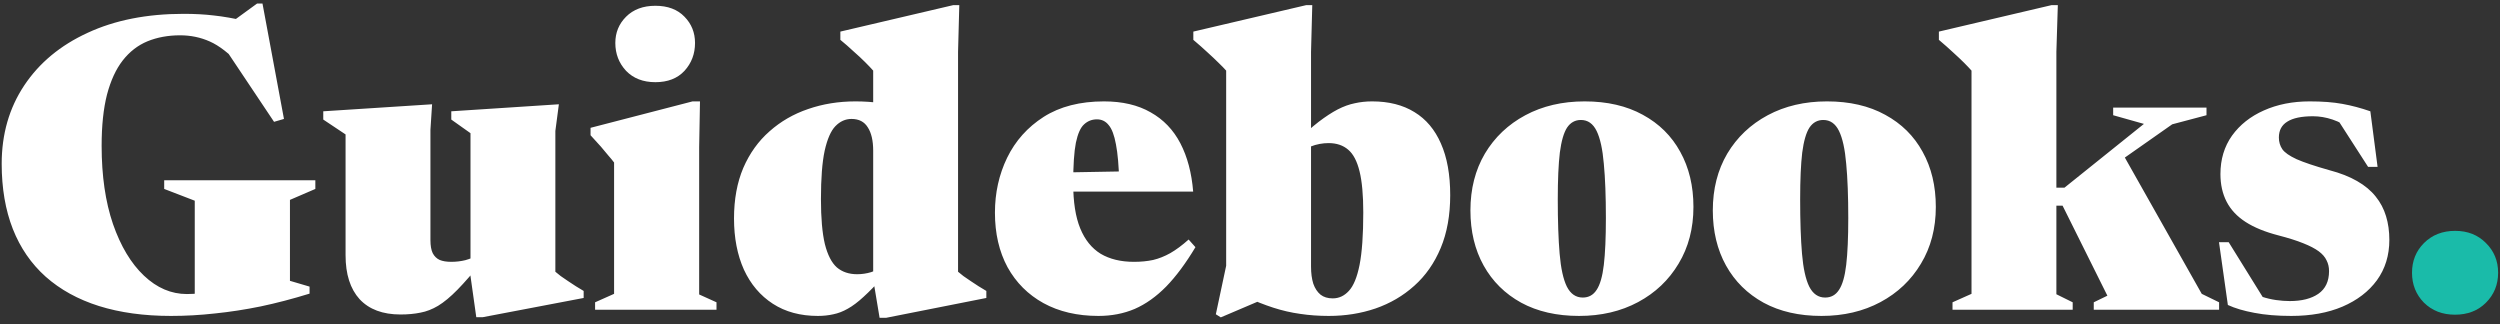 <svg width="339" height="44" viewBox="0 0 339 44" fill="none" xmlns="http://www.w3.org/2000/svg">
<rect x="0" y="0" width="339" height="44" fill="#333333" stroke="none"/>
<path d="M39.317 38.08L41.977 38.864V39.816C39.681 40.525 37.469 41.104 35.341 41.552C33.231 41.981 31.169 42.299 29.153 42.504C27.155 42.728 25.168 42.84 23.189 42.84C19.53 42.84 16.273 42.392 13.417 41.496C10.579 40.6 8.172 39.275 6.193 37.52C4.233 35.765 2.749 33.609 1.741 31.052C0.733 28.476 0.229 25.527 0.229 22.204C0.229 18.191 1.246 14.653 3.281 11.592C5.316 8.531 8.181 6.151 11.877 4.452C15.573 2.735 19.913 1.876 24.897 1.876C26.409 1.876 27.781 1.951 29.013 2.1C30.245 2.231 31.692 2.483 33.353 2.856L30.441 3.696L34.865 0.476H35.593L38.505 16.128L37.161 16.52L29.769 5.46L32.597 8.848C31.104 7.261 29.722 6.188 28.453 5.628C27.202 5.068 25.858 4.788 24.421 4.788C22.797 4.788 21.322 5.059 19.997 5.6C18.69 6.141 17.57 7.009 16.637 8.204C15.722 9.38 15.013 10.92 14.509 12.824C14.024 14.728 13.781 17.043 13.781 19.768C13.781 23.837 14.294 27.375 15.321 30.38C16.366 33.385 17.766 35.719 19.521 37.38C21.276 39.041 23.217 39.872 25.345 39.872C25.961 39.872 26.549 39.835 27.109 39.76C27.669 39.667 28.22 39.527 28.761 39.34C29.302 39.135 29.834 38.892 30.357 38.612L26.409 41.72V27.216L22.265 25.62V24.444H42.761V25.62L39.317 27.104V38.08ZM58.367 32.564C58.367 33.311 58.47 33.899 58.675 34.328C58.899 34.757 59.217 35.065 59.627 35.252C60.038 35.42 60.561 35.504 61.195 35.504C61.849 35.504 62.483 35.429 63.099 35.28C63.715 35.112 64.378 34.841 65.087 34.468L65.423 35.392C64.117 37.016 62.987 38.313 62.035 39.284C61.083 40.255 60.206 40.983 59.403 41.468C58.619 41.935 57.826 42.243 57.023 42.392C56.221 42.56 55.315 42.644 54.307 42.644C51.899 42.644 50.051 41.953 48.763 40.572C47.494 39.172 46.859 37.184 46.859 34.608V18.228L43.835 16.212V15.092L58.591 14.14L58.367 17.612V32.564ZM64.583 43.008L63.799 37.436V18.06L61.195 16.212V15.092L75.783 14.14L75.307 17.752V36.848C75.513 37.016 75.755 37.212 76.035 37.436C76.334 37.641 76.661 37.865 77.015 38.108C77.37 38.332 77.725 38.565 78.079 38.808C78.453 39.032 78.807 39.247 79.143 39.452V40.404L65.479 43.008H64.583ZM88.87 11.144C87.209 11.144 85.884 10.631 84.894 9.604C83.924 8.559 83.438 7.299 83.438 5.824C83.438 4.424 83.924 3.239 84.894 2.268C85.884 1.279 87.209 0.784 88.87 0.784C90.55 0.784 91.866 1.279 92.818 2.268C93.77 3.239 94.246 4.424 94.246 5.824C94.246 7.299 93.77 8.559 92.818 9.604C91.866 10.631 90.55 11.144 88.87 11.144ZM94.918 13.748L94.806 19.964V39.928L97.158 40.992V42H80.694V40.992L83.27 39.844V22.036C83.046 21.737 82.785 21.42 82.486 21.084C82.206 20.729 81.87 20.328 81.478 19.88C81.086 19.432 80.62 18.919 80.078 18.34V17.332L93.91 13.748H94.918ZM118.404 20.44C118.404 19.077 118.161 18.023 117.676 17.276C117.209 16.511 116.472 16.128 115.464 16.128C114.643 16.128 113.915 16.455 113.28 17.108C112.664 17.743 112.179 18.853 111.824 20.44C111.488 22.008 111.32 24.192 111.32 26.992C111.32 29.568 111.497 31.603 111.852 33.096C112.225 34.571 112.767 35.625 113.476 36.26C114.204 36.876 115.119 37.184 116.22 37.184C116.873 37.184 117.508 37.091 118.124 36.904C118.759 36.699 119.309 36.391 119.776 35.98V37.492C118.787 38.612 117.9 39.527 117.116 40.236C116.351 40.945 115.632 41.487 114.96 41.86C114.307 42.233 113.653 42.485 113 42.616C112.347 42.765 111.647 42.84 110.9 42.84C108.529 42.84 106.495 42.289 104.796 41.188C103.097 40.087 101.791 38.547 100.876 36.568C99.98 34.571 99.532 32.256 99.532 29.624C99.532 27.029 99.952 24.743 100.792 22.764C101.651 20.785 102.836 19.133 104.348 17.808C105.86 16.464 107.605 15.456 109.584 14.784C111.581 14.093 113.719 13.748 115.996 13.748C117.153 13.748 118.283 13.823 119.384 13.972C120.504 14.121 121.615 14.355 122.716 14.672C123.836 14.989 124.965 15.409 126.104 15.932H118.404V9.576C118.143 9.277 117.779 8.895 117.312 8.428C116.845 7.961 116.313 7.467 115.716 6.944C115.137 6.403 114.549 5.889 113.952 5.404V4.284L129.24 0.7H130.08L129.912 7.028V36.848C130.099 37.016 130.341 37.212 130.64 37.436C130.939 37.641 131.265 37.865 131.62 38.108C131.975 38.332 132.329 38.565 132.684 38.808C133.057 39.032 133.412 39.247 133.748 39.452V40.404L120.168 43.092H119.272L118.404 37.884V20.44ZM149.698 13.748C152.199 13.748 154.308 14.243 156.026 15.232C157.762 16.203 159.106 17.603 160.058 19.432C161.01 21.261 161.588 23.445 161.794 25.984H142.95V23.408L157.118 23.156L151.77 24.752C151.714 22.531 151.564 20.804 151.322 19.572C151.098 18.34 150.771 17.472 150.342 16.968C149.931 16.445 149.399 16.184 148.746 16.184C148.074 16.184 147.495 16.408 147.01 16.856C146.524 17.285 146.151 18.116 145.89 19.348C145.647 20.58 145.526 22.419 145.526 24.864C145.526 27.384 145.843 29.419 146.478 30.968C147.112 32.517 148.036 33.665 149.25 34.412C150.482 35.14 151.984 35.504 153.758 35.504C154.71 35.504 155.578 35.42 156.362 35.252C157.146 35.065 157.92 34.757 158.686 34.328C159.47 33.88 160.3 33.264 161.178 32.48L162.102 33.516C160.795 35.7 159.47 37.483 158.126 38.864C156.782 40.227 155.363 41.235 153.87 41.888C152.376 42.523 150.734 42.84 148.942 42.84C146.086 42.84 143.603 42.261 141.494 41.104C139.403 39.947 137.779 38.323 136.622 36.232C135.483 34.123 134.914 31.659 134.914 28.84C134.914 26.152 135.464 23.669 136.566 21.392C137.686 19.096 139.338 17.248 141.522 15.848C143.724 14.448 146.45 13.748 149.698 13.748ZM168.844 40.208H172.176L165.54 43.036L164.868 42.616L166.268 36.036V9.576C166.006 9.277 165.661 8.923 165.232 8.512C164.821 8.101 164.326 7.635 163.748 7.112C163.188 6.589 162.544 6.02 161.816 5.404V4.284L177.104 0.7H177.944L177.776 7.028V36.148C177.776 37.044 177.878 37.819 178.084 38.472C178.308 39.107 178.634 39.601 179.064 39.956C179.493 40.292 180.044 40.46 180.716 40.46C181.556 40.46 182.284 40.124 182.9 39.452C183.534 38.78 184.02 37.604 184.356 35.924C184.692 34.225 184.86 31.855 184.86 28.812C184.86 26.46 184.692 24.603 184.356 23.24C184.02 21.859 183.506 20.879 182.816 20.3C182.125 19.703 181.238 19.404 180.156 19.404C179.764 19.404 179.362 19.441 178.952 19.516C178.541 19.591 178.121 19.712 177.692 19.88C177.262 20.048 176.814 20.291 176.348 20.608L175.704 19.264C176.861 18.144 177.897 17.229 178.812 16.52C179.745 15.811 180.604 15.251 181.388 14.84C182.19 14.429 182.965 14.149 183.712 14C184.458 13.832 185.242 13.748 186.064 13.748C188.322 13.748 190.236 14.233 191.804 15.204C193.372 16.156 194.566 17.575 195.388 19.46C196.228 21.345 196.648 23.679 196.648 26.46C196.648 29.185 196.218 31.575 195.36 33.628C194.501 35.681 193.306 37.389 191.776 38.752C190.264 40.115 188.509 41.141 186.512 41.832C184.533 42.504 182.424 42.84 180.184 42.84C178.821 42.84 177.524 42.747 176.292 42.56C175.078 42.392 173.865 42.112 172.652 41.72C171.438 41.328 170.169 40.824 168.844 40.208ZM214.622 40.348C215.425 40.348 216.05 40.003 216.498 39.312C216.965 38.621 217.292 37.492 217.478 35.924C217.665 34.337 217.758 32.219 217.758 29.568C217.758 26.619 217.665 24.164 217.478 22.204C217.31 20.225 216.984 18.741 216.498 17.752C216.013 16.763 215.304 16.268 214.37 16.268C213.586 16.268 212.961 16.613 212.494 17.304C212.046 17.995 211.72 19.124 211.514 20.692C211.328 22.26 211.234 24.369 211.234 27.02C211.234 29.969 211.318 32.433 211.486 34.412C211.654 36.391 211.981 37.875 212.466 38.864C212.97 39.853 213.689 40.348 214.622 40.348ZM214.118 42.84C211.094 42.84 208.481 42.243 206.278 41.048C204.076 39.835 202.377 38.155 201.182 36.008C199.988 33.861 199.39 31.369 199.39 28.532C199.39 25.62 200.044 23.053 201.35 20.832C202.676 18.611 204.505 16.875 206.838 15.624C209.172 14.373 211.85 13.748 214.874 13.748C217.936 13.748 220.568 14.355 222.77 15.568C224.973 16.763 226.662 18.433 227.838 20.58C229.033 22.727 229.63 25.219 229.63 28.056C229.63 30.968 228.958 33.535 227.614 35.756C226.289 37.977 224.46 39.713 222.126 40.964C219.793 42.215 217.124 42.84 214.118 42.84ZM247.489 40.348C248.292 40.348 248.917 40.003 249.365 39.312C249.832 38.621 250.159 37.492 250.345 35.924C250.532 34.337 250.625 32.219 250.625 29.568C250.625 26.619 250.532 24.164 250.345 22.204C250.177 20.225 249.851 18.741 249.365 17.752C248.88 16.763 248.171 16.268 247.237 16.268C246.453 16.268 245.828 16.613 245.361 17.304C244.913 17.995 244.587 19.124 244.381 20.692C244.195 22.26 244.101 24.369 244.101 27.02C244.101 29.969 244.185 32.433 244.353 34.412C244.521 36.391 244.848 37.875 245.333 38.864C245.837 39.853 246.556 40.348 247.489 40.348ZM246.985 42.84C243.961 42.84 241.348 42.243 239.145 41.048C236.943 39.835 235.244 38.155 234.049 36.008C232.855 33.861 232.257 31.369 232.257 28.532C232.257 25.62 232.911 23.053 234.217 20.832C235.543 18.611 237.372 16.875 239.705 15.624C242.039 14.373 244.717 13.748 247.741 13.748C250.803 13.748 253.435 14.355 255.637 15.568C257.84 16.763 259.529 18.433 260.705 20.58C261.9 22.727 262.497 25.219 262.497 28.056C262.497 30.968 261.825 33.535 260.481 35.756C259.156 37.977 257.327 39.713 254.993 40.964C252.66 42.215 249.991 42.84 246.985 42.84ZM282.149 25.564L287.497 20.244L298.557 39.844L300.909 40.992V42H283.913V40.992L285.761 40.096L279.685 27.888H275.681V25.452H279.937L290.717 16.8L286.545 15.624V14.588H299.201V15.624L294.553 16.856L282.149 25.564ZM278.845 39.9L281.057 40.992V42H264.761V40.992L267.337 39.844V9.576C267.075 9.277 266.739 8.923 266.329 8.512C265.918 8.101 265.423 7.635 264.845 7.112C264.285 6.589 263.641 6.02 262.913 5.404V4.284L278.173 0.7H279.041L278.845 7.028V39.9ZM313.187 13.748C314.905 13.748 316.379 13.86 317.611 14.084C318.862 14.308 320.131 14.644 321.419 15.092L322.399 22.624H321.111L316.407 15.316L319.067 17.696C318.115 17.005 317.191 16.511 316.295 16.212C315.399 15.913 314.513 15.764 313.635 15.764C312.086 15.764 310.929 16.007 310.163 16.492C309.398 16.959 309.015 17.677 309.015 18.648C309.015 19.245 309.174 19.777 309.491 20.244C309.809 20.692 310.453 21.14 311.423 21.588C312.394 22.017 313.869 22.512 315.847 23.072C317.341 23.464 318.601 23.959 319.627 24.556C320.673 25.153 321.513 25.853 322.147 26.656C322.782 27.44 323.249 28.327 323.547 29.316C323.846 30.287 323.995 31.36 323.995 32.536C323.995 34.627 323.435 36.447 322.315 37.996C321.195 39.527 319.637 40.721 317.639 41.58C315.661 42.42 313.346 42.84 310.695 42.84C308.791 42.84 307.121 42.7 305.683 42.42C304.265 42.159 303.07 41.804 302.099 41.356L300.895 32.844H302.211L307.475 41.328L304.927 39.452C305.506 39.769 306.103 40.031 306.719 40.236C307.335 40.441 307.97 40.591 308.623 40.684C309.277 40.777 309.902 40.824 310.499 40.824C312.123 40.824 313.411 40.497 314.363 39.844C315.334 39.172 315.819 38.145 315.819 36.764C315.819 36.223 315.707 35.737 315.483 35.308C315.278 34.86 314.923 34.449 314.419 34.076C313.915 33.703 313.215 33.339 312.319 32.984C311.442 32.629 310.322 32.275 308.959 31.92C307.149 31.453 305.665 30.847 304.507 30.1C303.35 29.353 302.491 28.439 301.931 27.356C301.371 26.273 301.091 25.023 301.091 23.604C301.091 21.607 301.614 19.871 302.659 18.396C303.723 16.921 305.161 15.783 306.971 14.98C308.801 14.159 310.873 13.748 313.187 13.748Z" fill="white"/>
<path d="M332.921 31.304C334.62 31.304 336.011 31.855 337.093 32.956C338.195 34.039 338.745 35.383 338.745 36.988C338.745 38.593 338.195 39.947 337.093 41.048C336.011 42.131 334.611 42.672 332.893 42.672C331.195 42.672 329.795 42.131 328.693 41.048C327.611 39.947 327.069 38.593 327.069 36.988C327.069 35.383 327.611 34.039 328.693 32.956C329.795 31.855 331.204 31.304 332.921 31.304Z" fill="#1ABBA9"/>
</svg>
